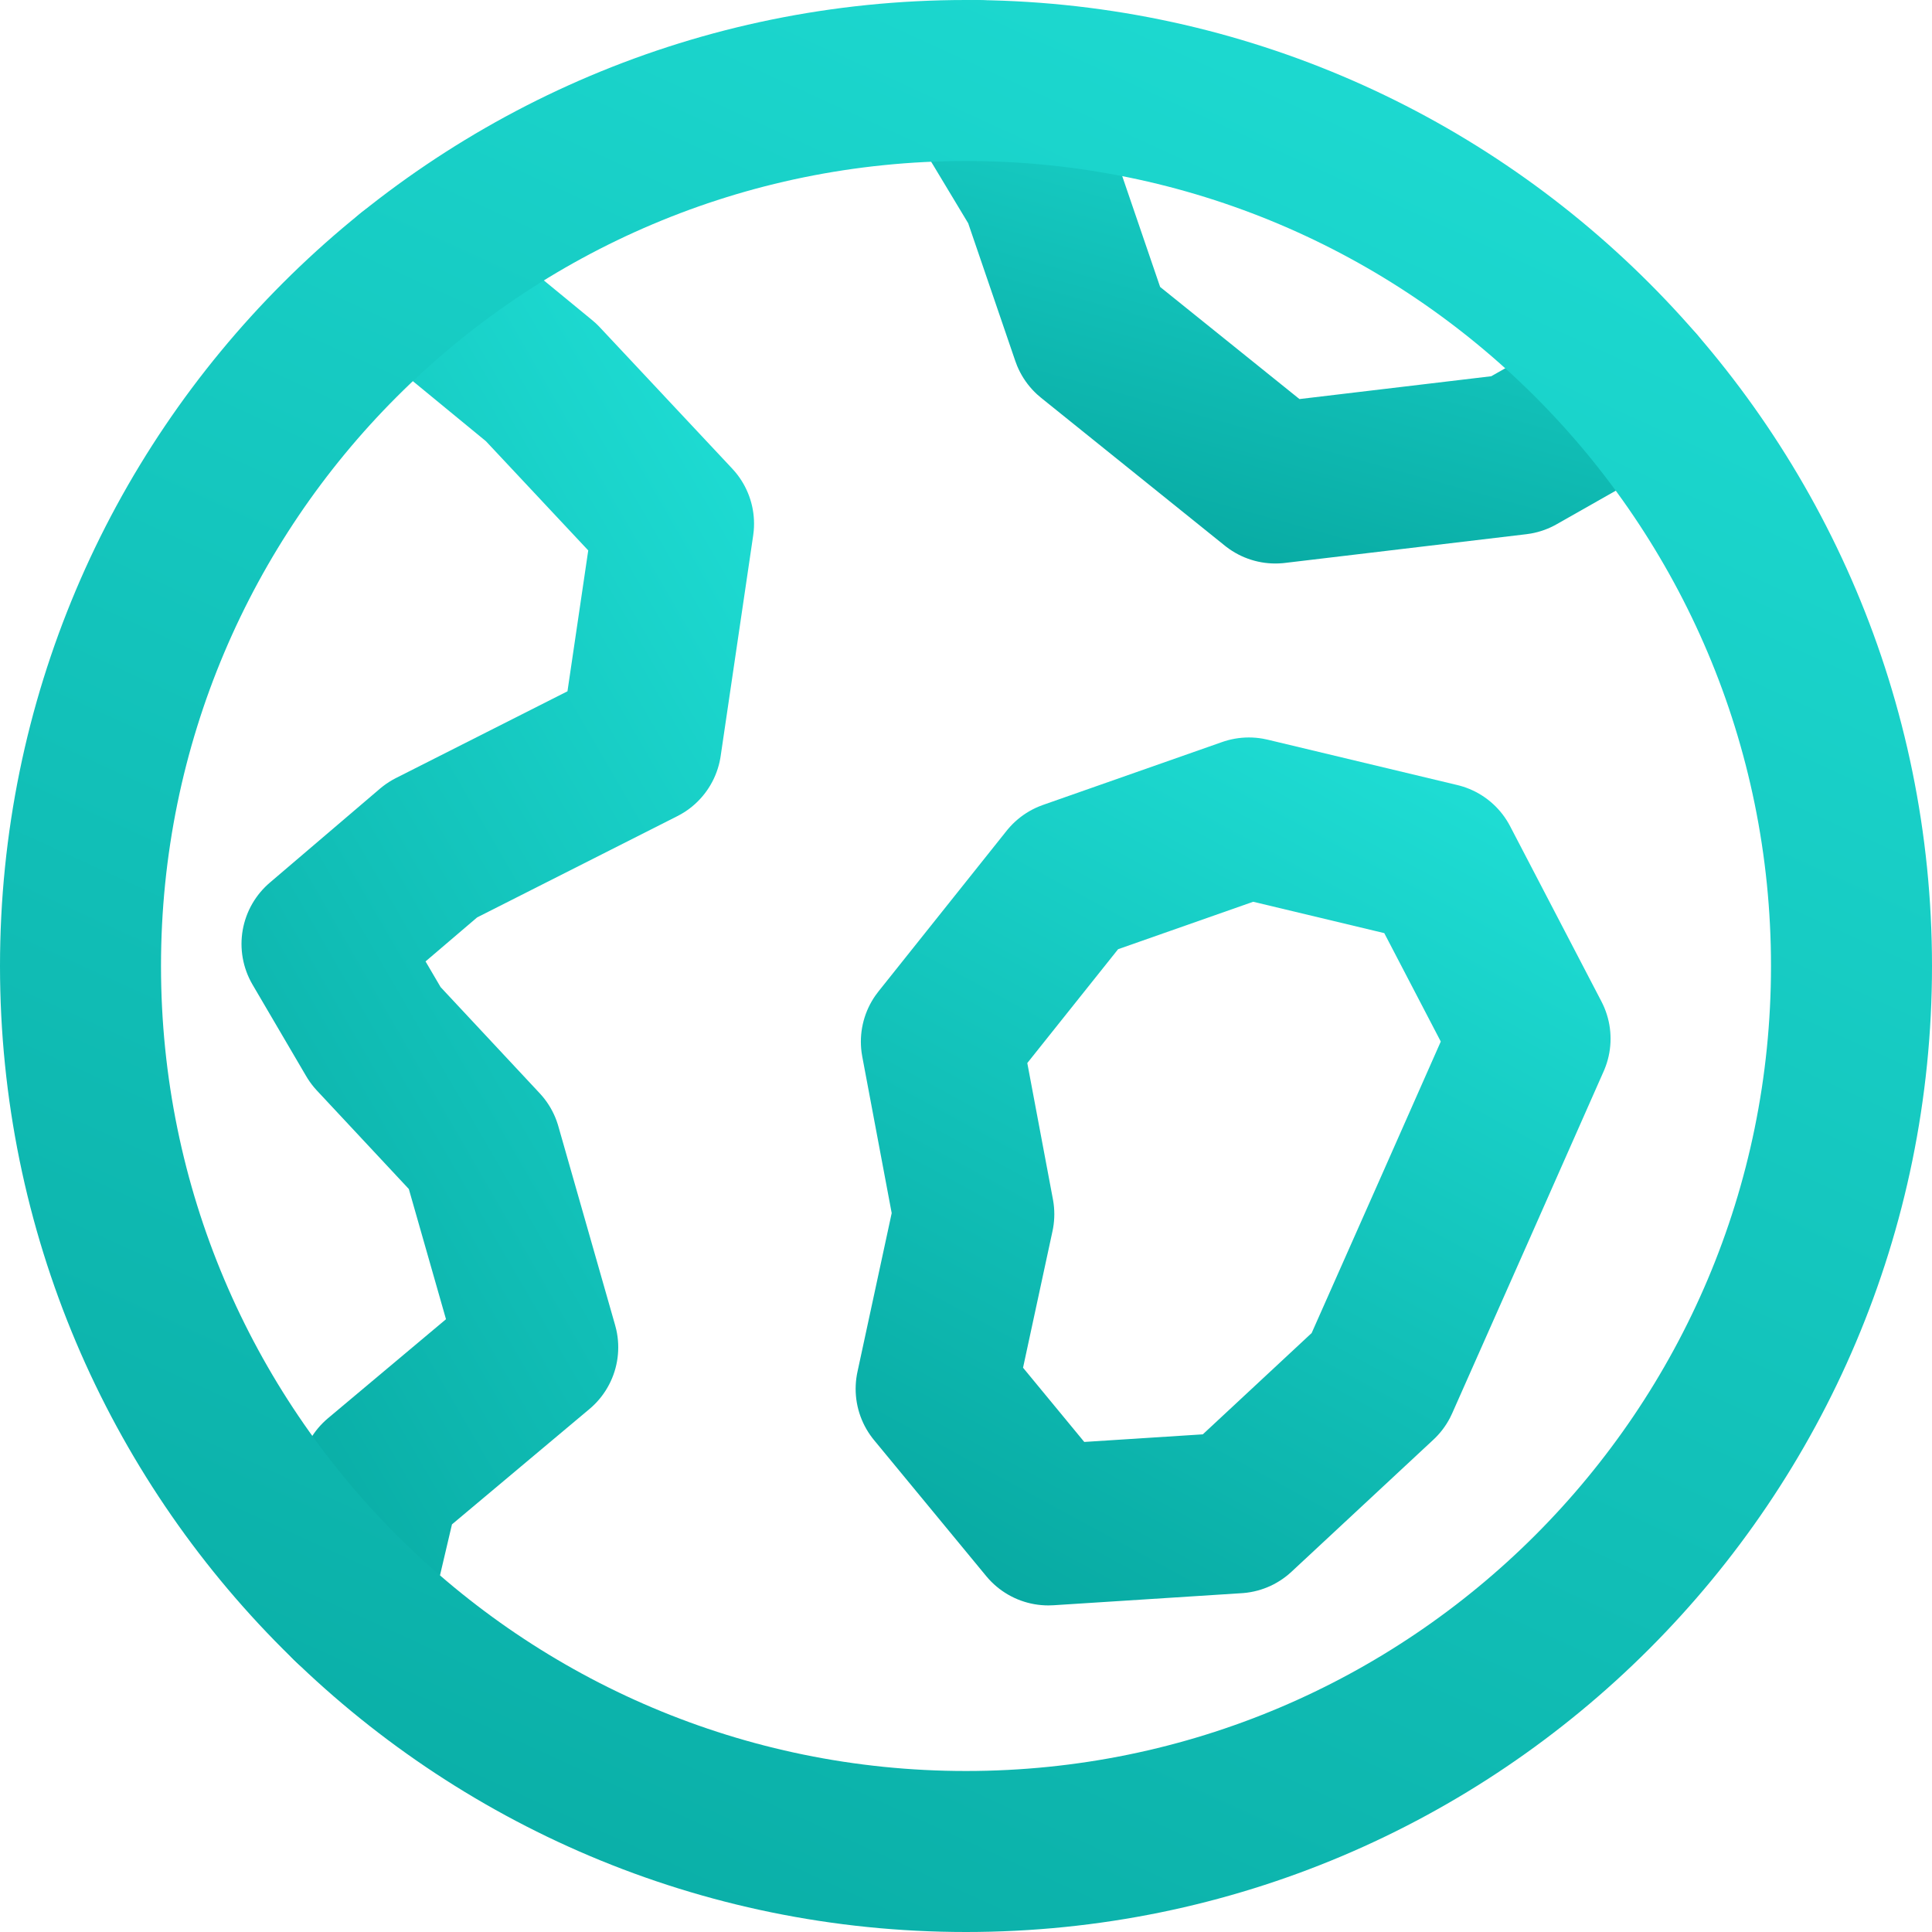 <svg width="24" height="24" viewBox="0 0 24 24" fill="none" xmlns="http://www.w3.org/2000/svg">
<g clip-path="url(#clip0_5201_21170)">
<path d="M5.11 3.425L6.722 4.75L8.367 6.506L7.963 9.246L5.369 10.558L4 11.726L4.667 12.864L5.974 14.264L6.68 16.737L4.717 18.384L4.358 19.912" stroke="url(#paint0_linear_5201_21170)" stroke-width="2" stroke-linecap="round" stroke-linejoin="round"/>
<path d="M20.32 4.805L18.843 5.643L15.843 6L13.559 4.162L12.939 2.349L12.127 1" stroke="url(#paint1_linear_5201_21170)" stroke-width="2" stroke-linecap="round" stroke-linejoin="round"/>
<path d="M19.007 12.903L18.079 15.001L17.125 17.152L15.362 18.793L13.023 18.943L11.629 17.253L12.097 15.083L11.694 12.94L13.287 10.943L15.514 10.161L17.872 10.725L19.007 12.903Z" stroke="url(#paint2_linear_5201_21170)" stroke-width="2" stroke-linecap="round" stroke-linejoin="round"/>
<path d="M12 23C18.075 23 23 18.075 23 12C23 5.925 18.075 1 12 1C5.925 1 1 5.925 1 12C1 18.075 5.925 23 12 23Z" stroke="url(#paint3_linear_5201_21170)" stroke-width="2" stroke-linecap="round" stroke-linejoin="round"/>
</g>
<defs>
<linearGradient id="paint0_linear_5201_21170" x1="7.748" y1="0.334" x2="-6.844" y2="8.795" gradientUnits="userSpaceOnUse">
<stop stop-color="#20E1D8"/>
<stop offset="1" stop-color="#029C95"/>
</linearGradient>
<linearGradient id="paint1_linear_5201_21170" x1="19.159" y1="0.062" x2="16.521" y2="9.525" gradientUnits="userSpaceOnUse">
<stop stop-color="#20E1D8"/>
<stop offset="1" stop-color="#029C95"/>
</linearGradient>
<linearGradient id="paint2_linear_5201_21170" x1="17.962" y1="8.514" x2="10.445" y2="22.339" gradientUnits="userSpaceOnUse">
<stop stop-color="#20E1D8"/>
<stop offset="1" stop-color="#029C95"/>
</linearGradient>
<linearGradient id="paint3_linear_5201_21170" x1="19.883" y1="-3.125" x2="2.925" y2="34" gradientUnits="userSpaceOnUse">
<stop stop-color="#20E1D8"/>
<stop offset="1" stop-color="#029C95"/>
</linearGradient>
<clipPath id="clip0_5201_21170">
<rect width="24" height="24" fill="white"/>
</clipPath>
</defs>
</svg>

